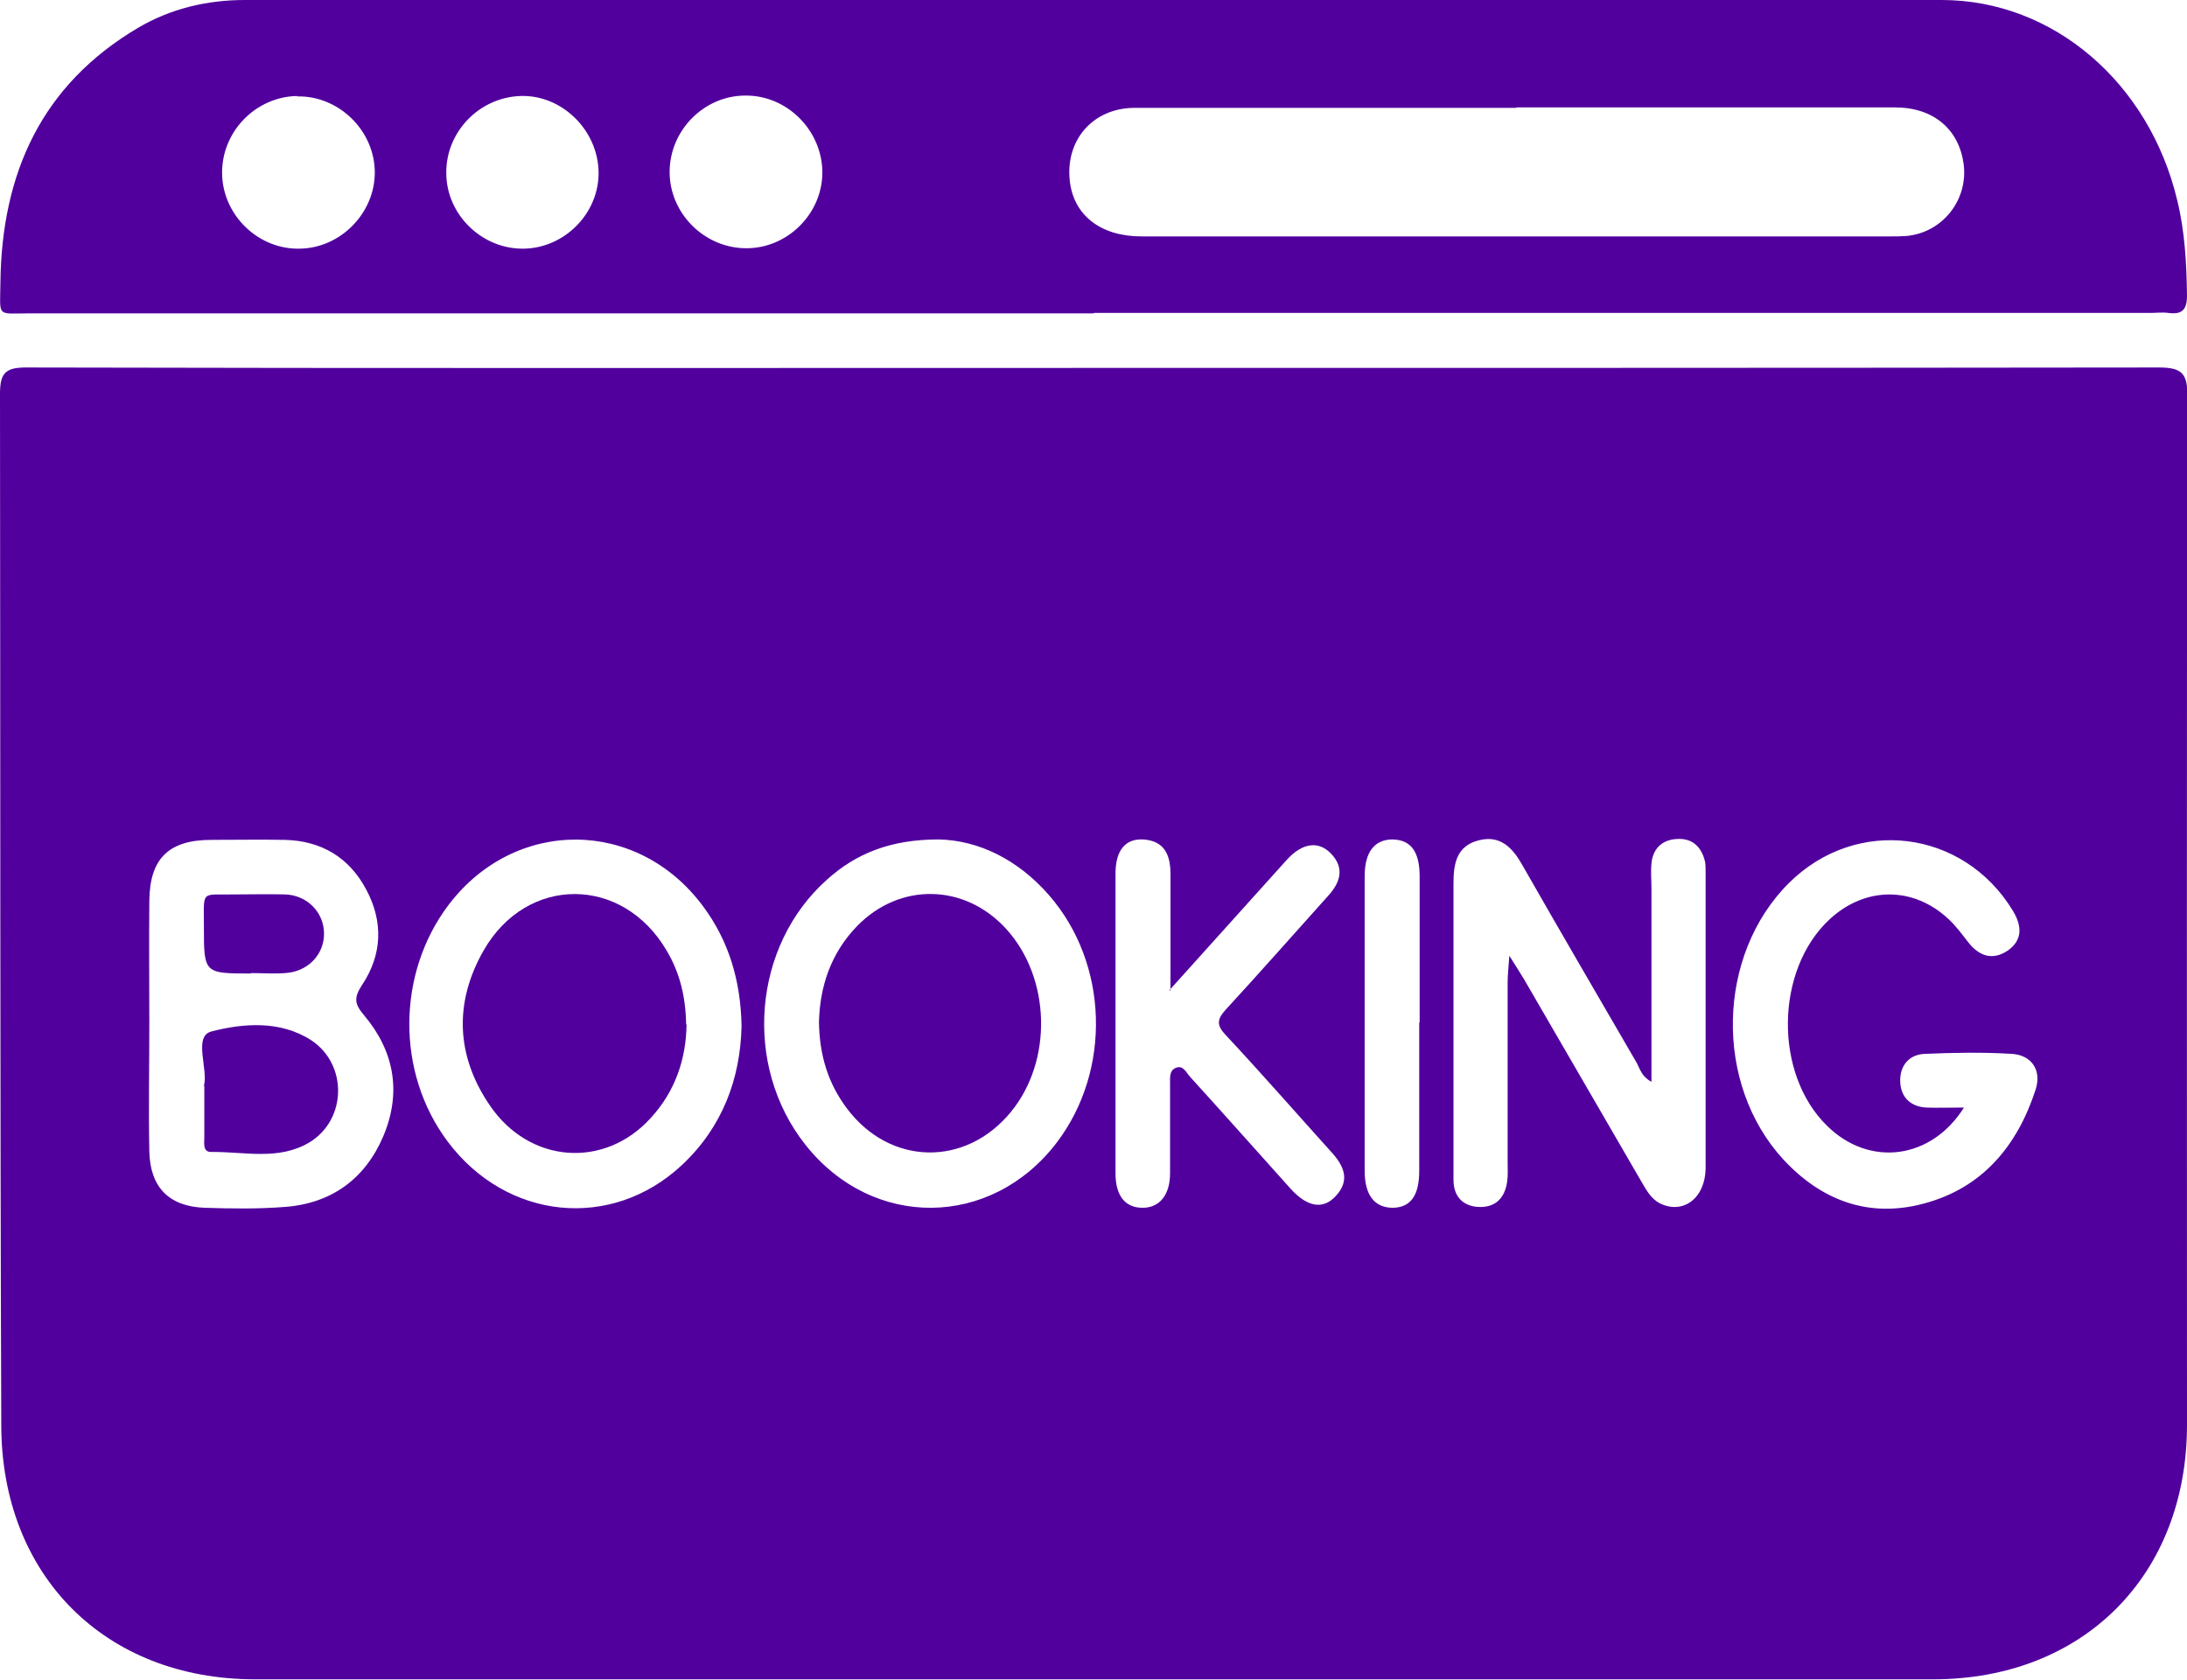 <?xml version="1.0" encoding="UTF-8"?>
<svg id="Layer_2" xmlns="http://www.w3.org/2000/svg" viewBox="0 0 51.7 39.72">
  <defs>
    <style>
      .cls-1 {
        fill: #51009e;
      }
    </style>
  </defs>
  <g id="Layer_1-2" data-name="Layer_1">
    <g>
      <path class="cls-1" d="M25.85,8.7c8.4,0,16.79,0,25.19-.01.56,0,.67.16.67.68-.02,8.11-.01,16.21-.01,24.32,0,3.56-2.45,6.02-6,6.02-13.22,0-26.45,0-39.67,0-3.55,0-6-2.46-6-6.02C0,25.57.01,17.44,0,9.32c0-.48.11-.63.61-.63,8.41.02,16.83.01,25.24.01ZM39.04,25.58c-.23-.12-.27-.3-.35-.45-.9-1.55-1.81-3.11-2.7-4.67-.23-.41-.52-.72-1.03-.59-.52.13-.6.54-.6,1.01,0,1.78,0,3.56,0,5.35,0,.56,0,1.12,0,1.67,0,.38.21.62.59.64.41.02.63-.22.68-.61.02-.14.01-.29.01-.43,0-1.42,0-2.84,0-4.27,0-.17.02-.33.04-.63.17.27.26.41.35.56.92,1.59,1.84,3.17,2.76,4.76.12.2.22.41.44.53.55.28,1.08-.11,1.09-.82,0-2.32,0-4.64,0-6.97,0-.09,0-.18-.01-.27-.08-.36-.3-.58-.68-.55-.35.02-.56.24-.59.58-.02.2,0,.4,0,.59,0,1.5,0,3.01,0,4.55ZM3.53,24.2c0,1.01-.02,2.02,0,3.03.02.85.47,1.3,1.31,1.33.63.02,1.26.03,1.89-.02,1.1-.08,1.9-.66,2.33-1.67.44-1.04.26-2.02-.46-2.87-.23-.27-.23-.42-.04-.71.48-.72.5-1.5.1-2.25-.4-.76-1.06-1.16-1.93-1.18-.58-.01-1.15,0-1.73,0-1.01,0-1.46.44-1.47,1.44-.01.97,0,1.94,0,2.92ZM17.53,24.26c-.02-1.07-.3-2.01-.91-2.83-1.55-2.09-4.44-2.1-6.01-.04-1.23,1.62-1.25,3.97-.03,5.6,1.39,1.86,3.87,2.12,5.54.56.96-.9,1.38-2.04,1.41-3.28ZM22.19,19.85c-1.12,0-1.94.32-2.64.95-1.76,1.57-1.99,4.4-.51,6.27,1.59,2.01,4.39,1.98,5.94-.05,1.3-1.71,1.23-4.23-.18-5.85-.73-.84-1.66-1.3-2.61-1.32ZM46.44,26.17c-.78,1.26-2.25,1.43-3.24.46-1.27-1.23-1.24-3.69.05-4.89.84-.78,1.98-.79,2.82,0,.17.16.31.35.45.53.26.34.58.45.94.21.36-.25.34-.59.12-.95-1.17-1.92-3.7-2.23-5.29-.65-1.71,1.7-1.78,4.75-.13,6.54.9.97,2.02,1.39,3.32,1.04,1.39-.37,2.21-1.37,2.64-2.69.15-.46-.09-.82-.56-.85-.68-.04-1.37-.03-2.05,0-.38.01-.6.28-.59.65.01.37.24.6.62.62.27.01.53,0,.89,0ZM27.67,23.42c0-1.03,0-1.89,0-2.75,0-.45-.14-.79-.65-.82-.42-.02-.65.26-.65.81,0,2.36,0,4.72,0,7.08,0,.54.23.82.64.82.4,0,.65-.3.65-.82,0-.7,0-1.4,0-2.11,0-.15-.02-.32.14-.38.17-.07.24.11.33.21.8.88,1.59,1.77,2.38,2.65.39.43.76.5,1.06.18.35-.37.21-.71-.09-1.04-.83-.92-1.65-1.86-2.5-2.77-.23-.24-.21-.38,0-.61.82-.89,1.61-1.79,2.42-2.69.29-.32.39-.66.06-1-.29-.3-.67-.25-1.03.14-.89.99-1.78,1.98-2.79,3.1ZM33.56,24.18c0-1.15,0-2.3,0-3.45,0-.6-.21-.87-.64-.88-.42,0-.66.29-.66.87,0,2.32,0,4.64,0,6.96,0,.58.23.87.65.88.43,0,.64-.28.64-.87,0-1.17,0-2.34,0-3.51Z"/>
      <path class="cls-1" d="M25.85,7.41c-8.38,0-16.76,0-25.14,0-.8,0-.71.11-.7-.73C.04,4.1.98,2.01,3.26.66,4.04.2,4.9,0,5.79,0c13.37,0,26.74,0,40.11,0,2.64,0,4.91,1.96,5.57,4.74.18.74.22,1.49.23,2.25,0,.35-.13.45-.44.41-.14-.02-.29,0-.43,0-8.32,0-16.65,0-24.97,0ZM35.85,2.55c-.95,0-1.91,0-2.86,0-2.05,0-4.1,0-6.16,0-1,0-1.65.77-1.54,1.73.09.81.73,1.31,1.69,1.31,5.9,0,11.81,0,17.71,0,.13,0,.25,0,.38-.01.85-.08,1.46-.85,1.35-1.7-.11-.82-.71-1.34-1.62-1.34-2.99,0-5.98,0-8.96,0ZM7.02,2.27c-.97.02-1.77.83-1.77,1.81,0,.99.84,1.82,1.83,1.8.97-.01,1.78-.84,1.78-1.8,0-.99-.85-1.82-1.83-1.8ZM14.15,4.06c-.02-.99-.87-1.82-1.84-1.79-.98.03-1.77.85-1.76,1.82,0,.99.85,1.81,1.84,1.79.97-.02,1.78-.85,1.76-1.82ZM17.65,5.87c.97,0,1.79-.82,1.79-1.79,0-.99-.83-1.83-1.82-1.82-.97,0-1.78.81-1.79,1.79-.01.99.82,1.82,1.81,1.82Z"/>
      <path class="cls-1" d="M4.82,25.68c.11-.39-.26-1.18.18-1.29.74-.19,1.62-.27,2.36.21.86.57.84,1.87-.04,2.41-.73.44-1.54.22-2.33.23-.2,0-.16-.21-.16-.34,0-.38,0-.76,0-1.22Z"/>
      <path class="cls-1" d="M5.94,23.02c-1.12,0-1.12,0-1.12-1.12,0-.88-.08-.73.74-.75.39,0,.79-.01,1.18,0,.53.02.92.43.92.93,0,.5-.39.9-.92.93-.27.02-.54,0-.81,0Z"/>
      <path class="cls-1" d="M16.23,24.22c-.01.81-.26,1.58-.85,2.22-1.09,1.2-2.86,1.08-3.8-.3-.8-1.17-.85-2.43-.15-3.66,1.02-1.79,3.29-1.78,4.33,0,.31.52.45,1.09.46,1.75Z"/>
      <path class="cls-1" d="M19.36,24.17c.02-.84.28-1.63.9-2.27,1.01-1.04,2.55-1.01,3.53.07,1.05,1.16,1.1,3.11.11,4.32-1.07,1.31-2.86,1.28-3.88-.08-.45-.6-.65-1.27-.66-2.05Z"/>
    </g>
  </g>
</svg>